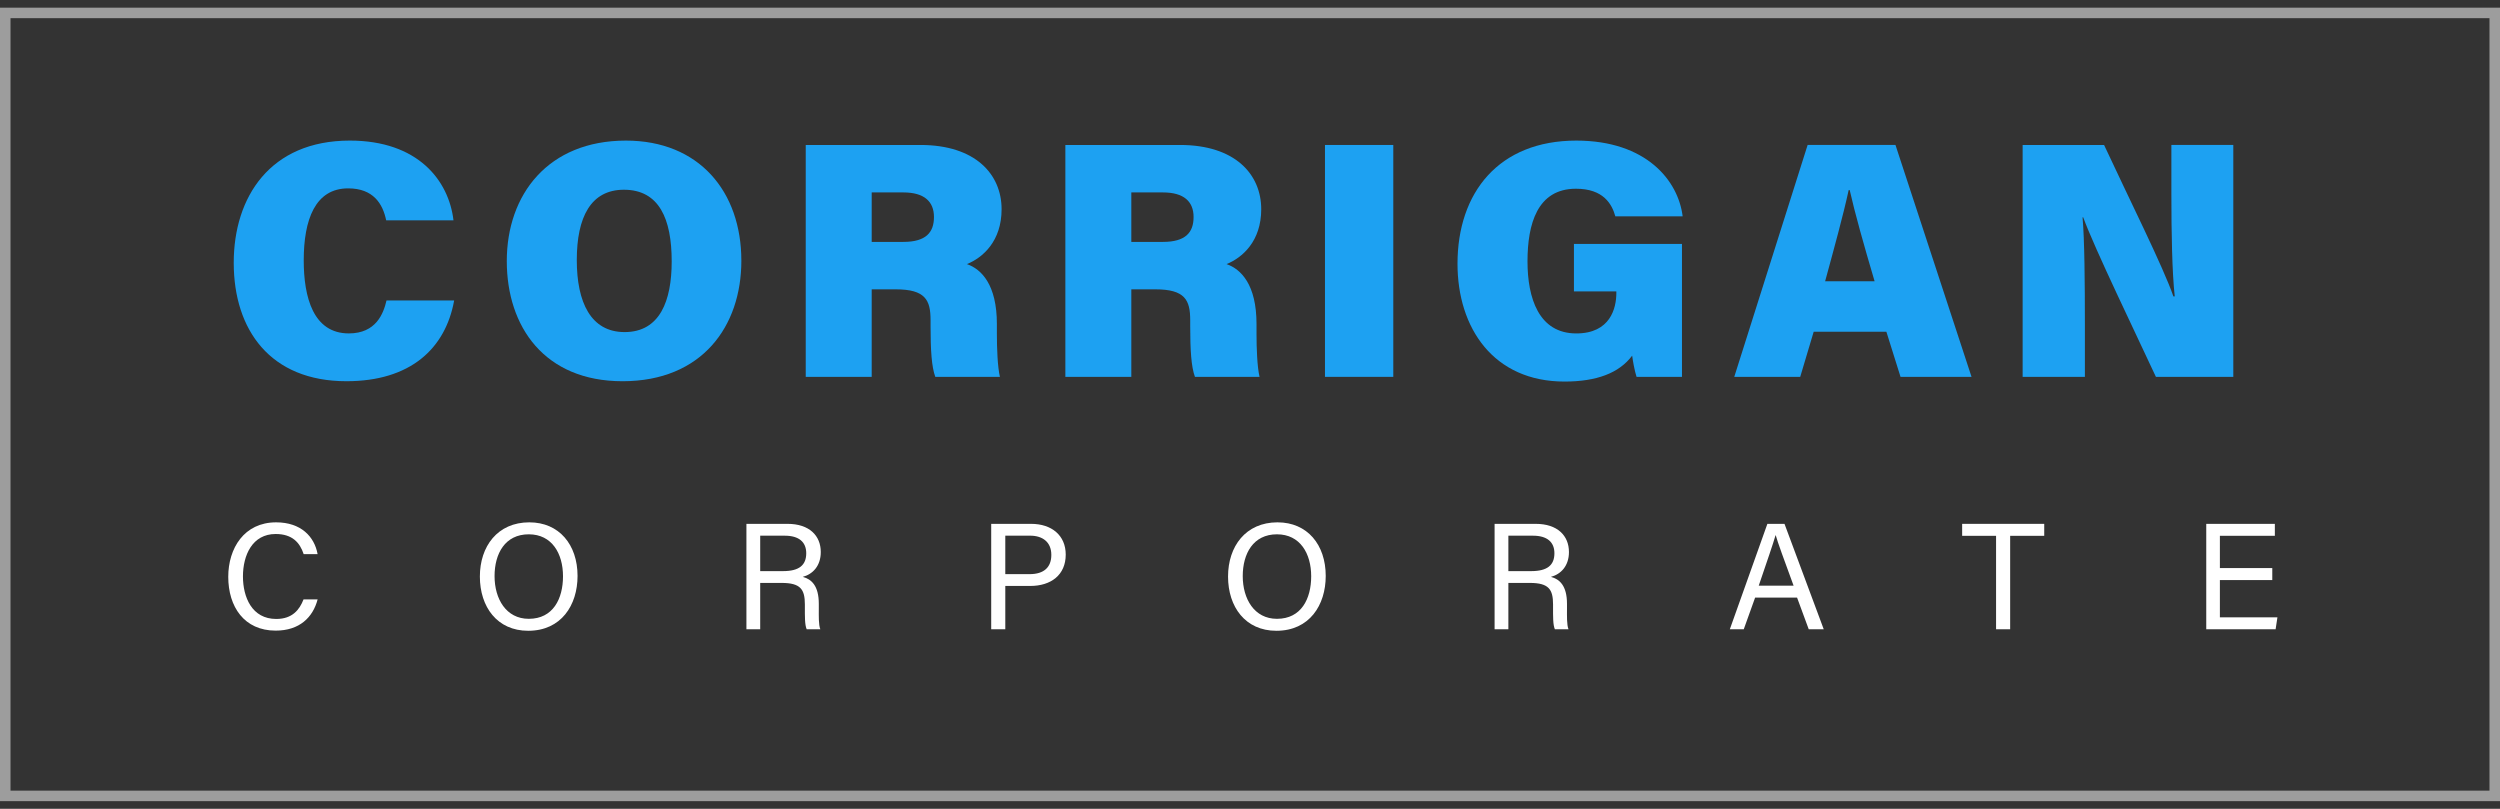 <svg fill="none" height="77" viewBox="0 0 238 77" width="238" xmlns="http://www.w3.org/2000/svg"><rect x="0" y="0" width="238" height="77" fill="#333333" stroke="none"/><g fill="#fff"><path d="m216.321 54.081v1.139h-4.988v3.547h5.478l-.173 1.139h-6.603v-10.035h6.531v1.139h-5.233v3.071z"/><path d="m190.026 59.906v-8.896h-3.229v-1.139h7.814v1.139h-3.244v8.896z"/><path d="m171.081 56.892h-3.994l-1.081 3.013h-1.326l3.575-10.035h1.629l3.735 10.035h-1.428zm-3.648-1.139h3.316c-.965-2.638-1.485-4.037-1.701-4.801h-.014c-.245.851-.836 2.552-1.601 4.801z"/><path d="m145.644 55.494h-2.047v4.412h-1.312v-10.035h3.922c2.061 0 3.157 1.125 3.157 2.682 0 1.312-.75 2.105-1.716 2.365.822.216 1.529.836 1.529 2.566v.432c0 .692-.029 1.571.144 1.99h-1.298c-.187-.432-.173-1.211-.173-2.163v-.202c0-1.427-.403-2.047-2.206-2.047zm-2.047-4.498v3.374h2.177c1.543 0 2.206-.577 2.206-1.701 0-1.067-.692-1.672-2.047-1.672z"/><path d="m121.625 49.727c2.826 0 4.584 2.119 4.584 5.104 0 2.768-1.542 5.219-4.7 5.219-2.955 0-4.599-2.278-4.599-5.162 0-2.869 1.673-5.162 4.715-5.162zm-.058 1.139c-2.264 0-3.258 1.845-3.258 3.979 0 2.163 1.095 4.066 3.258 4.066 2.321 0 3.258-1.918 3.258-4.051 0-2.163-1.052-3.994-3.258-3.994z"/><path d="m94.363 59.906v-10.035h3.806c1.946 0 3.288 1.096 3.288 2.927 0 1.946-1.413 2.984-3.374 2.984h-2.379v4.123zm1.341-8.91v3.662h2.321c1.37 0 2.062-.663 2.062-1.831 0-1.226-.836-1.831-2.018-1.831z"/><path d="m74.418 55.494h-2.047v4.412h-1.312v-10.035h3.922c2.062 0 3.157 1.125 3.157 2.682 0 1.312-.75 2.105-1.716 2.365.822.216 1.528.836 1.528 2.566v.432c0 .692-.029 1.571.144 1.99h-1.298c-.187-.432-.173-1.211-.173-2.163v-.202c0-1.427-.404-2.047-2.206-2.047zm-2.047-4.498v3.374h2.177c1.543 0 2.206-.577 2.206-1.701 0-1.067-.692-1.672-2.047-1.672z"/><path d="m50.398 49.727c2.826 0 4.585 2.119 4.585 5.104 0 2.768-1.543 5.219-4.7 5.219-2.956 0-4.599-2.278-4.599-5.162 0-2.869 1.672-5.162 4.715-5.162zm-.058 1.139c-2.264 0-3.258 1.845-3.258 3.979 0 2.163 1.096 4.066 3.258 4.066 2.321 0 3.258-1.918 3.258-4.051 0-2.163-1.052-3.994-3.258-3.994z"/><path d="m28.896 57.065h1.341c-.447 1.701-1.716 2.97-3.994 2.97-2.999 0-4.513-2.278-4.513-5.118 0-2.725 1.514-5.19 4.556-5.19 2.365 0 3.648 1.355 3.95 3.028h-1.326c-.36-1.096-1.081-1.918-2.667-1.918-2.22 0-3.114 2.018-3.114 4.037 0 1.975.851 4.051 3.172 4.051 1.543 0 2.22-.894 2.595-1.86z"/></g><path d="m198.482 35.876h-5.927v-22.075h7.753c2.307 4.966 5.671 11.694 6.6 14.418h.128c-.256-2.307-.32-6.184-.32-9.708v-4.71h5.895v22.075h-7.369c-1.858-4.005-5.863-12.271-6.92-15.187h-.064c.192 2.083.224 6.344.224 10.22z" fill="#1da1f2"/><path d="m179.583 31.582h-6.92l-1.282 4.293h-6.279l6.984-22.075h8.362l7.241 22.075h-6.76zm-5.831-4.806h4.71c-1.025-3.46-1.89-6.536-2.371-8.683h-.096c-.513 2.371-1.378 5.511-2.243 8.683z" fill="#1da1f2"/><path d="m160.124 23.221v12.655h-4.325c-.193-.609-.353-1.506-.417-2.018-1.249 1.666-3.396 2.467-6.44 2.467-6.76 0-10.188-5.094-10.188-11.214 0-6.792 3.941-11.726 11.31-11.726 6.664 0 9.708 3.813 10.124 7.209h-6.408c-.32-1.153-1.121-2.627-3.748-2.627-3.685 0-4.614 3.364-4.614 6.92 0 3.46 1.057 6.856 4.646 6.856 3.236 0 3.812-2.403 3.812-3.845v-.16h-4.037v-4.518z" fill="#1da1f2"/><path d="m126.137 13.801h6.504v22.075h-6.504z" fill="#1da1f2"/><path d="m109.976 27.546h-2.274v8.33h-6.28v-22.075h10.925c5.223 0 7.722 2.787 7.722 6.119 0 3.044-1.795 4.614-3.3 5.222 1.377.481 2.851 1.954 2.851 5.703v.929c0 1.378.064 3.14.288 4.101h-6.151c-.353-.961-.449-2.563-.449-4.806v-.577c0-1.922-.48-2.948-3.332-2.948zm-2.274-9.227v4.71h3.011c2.147 0 2.916-.897 2.916-2.371s-.929-2.339-2.916-2.339z" fill="#1da1f2"/><path d="m85.261 27.546h-2.275v8.33h-6.28v-22.075h10.925c5.222 0 7.721 2.787 7.721 6.119 0 3.044-1.794 4.614-3.3 5.222 1.378.481 2.851 1.954 2.851 5.703v.929c0 1.378.064 3.14.288 4.101h-6.152c-.352-.961-.449-2.563-.449-4.806v-.577c0-1.922-.48-2.948-3.332-2.948zm-2.275-9.227v4.71h3.012c2.147 0 2.916-.897 2.916-2.371s-.929-2.339-2.916-2.339z" fill="#1da1f2"/><path d="m59.588 13.385c6.952 0 10.989 4.838 10.989 11.438 0 6.248-3.748 11.47-11.31 11.47-7.433 0-11.021-5.19-11.021-11.438 0-6.344 3.941-11.47 11.342-11.47zm-.192 4.678c-3.14 0-4.486 2.595-4.486 6.696 0 4.037 1.346 6.856 4.55 6.856 3.364 0 4.485-2.98 4.485-6.728 0-4.037-1.185-6.824-4.55-6.824z" fill="#1da1f2"/><path d="m36.796 28.603h6.44c-.833 4.614-4.197 7.689-10.252 7.689-7.241 0-10.733-4.87-10.733-11.278 0-6.248 3.46-11.63 11.053-11.63 6.472 0 9.419 3.781 9.868 7.593h-6.408c-.32-1.57-1.218-3.044-3.62-3.044-3.14 0-4.229 2.98-4.229 6.856 0 3.492.897 6.952 4.293 6.952 2.595 0 3.3-1.89 3.588-3.14z" fill="#1da1f2"/><path d="m.5 1.23h237v74.539h-237z" opacity=".52" stroke="#fff"/></svg>